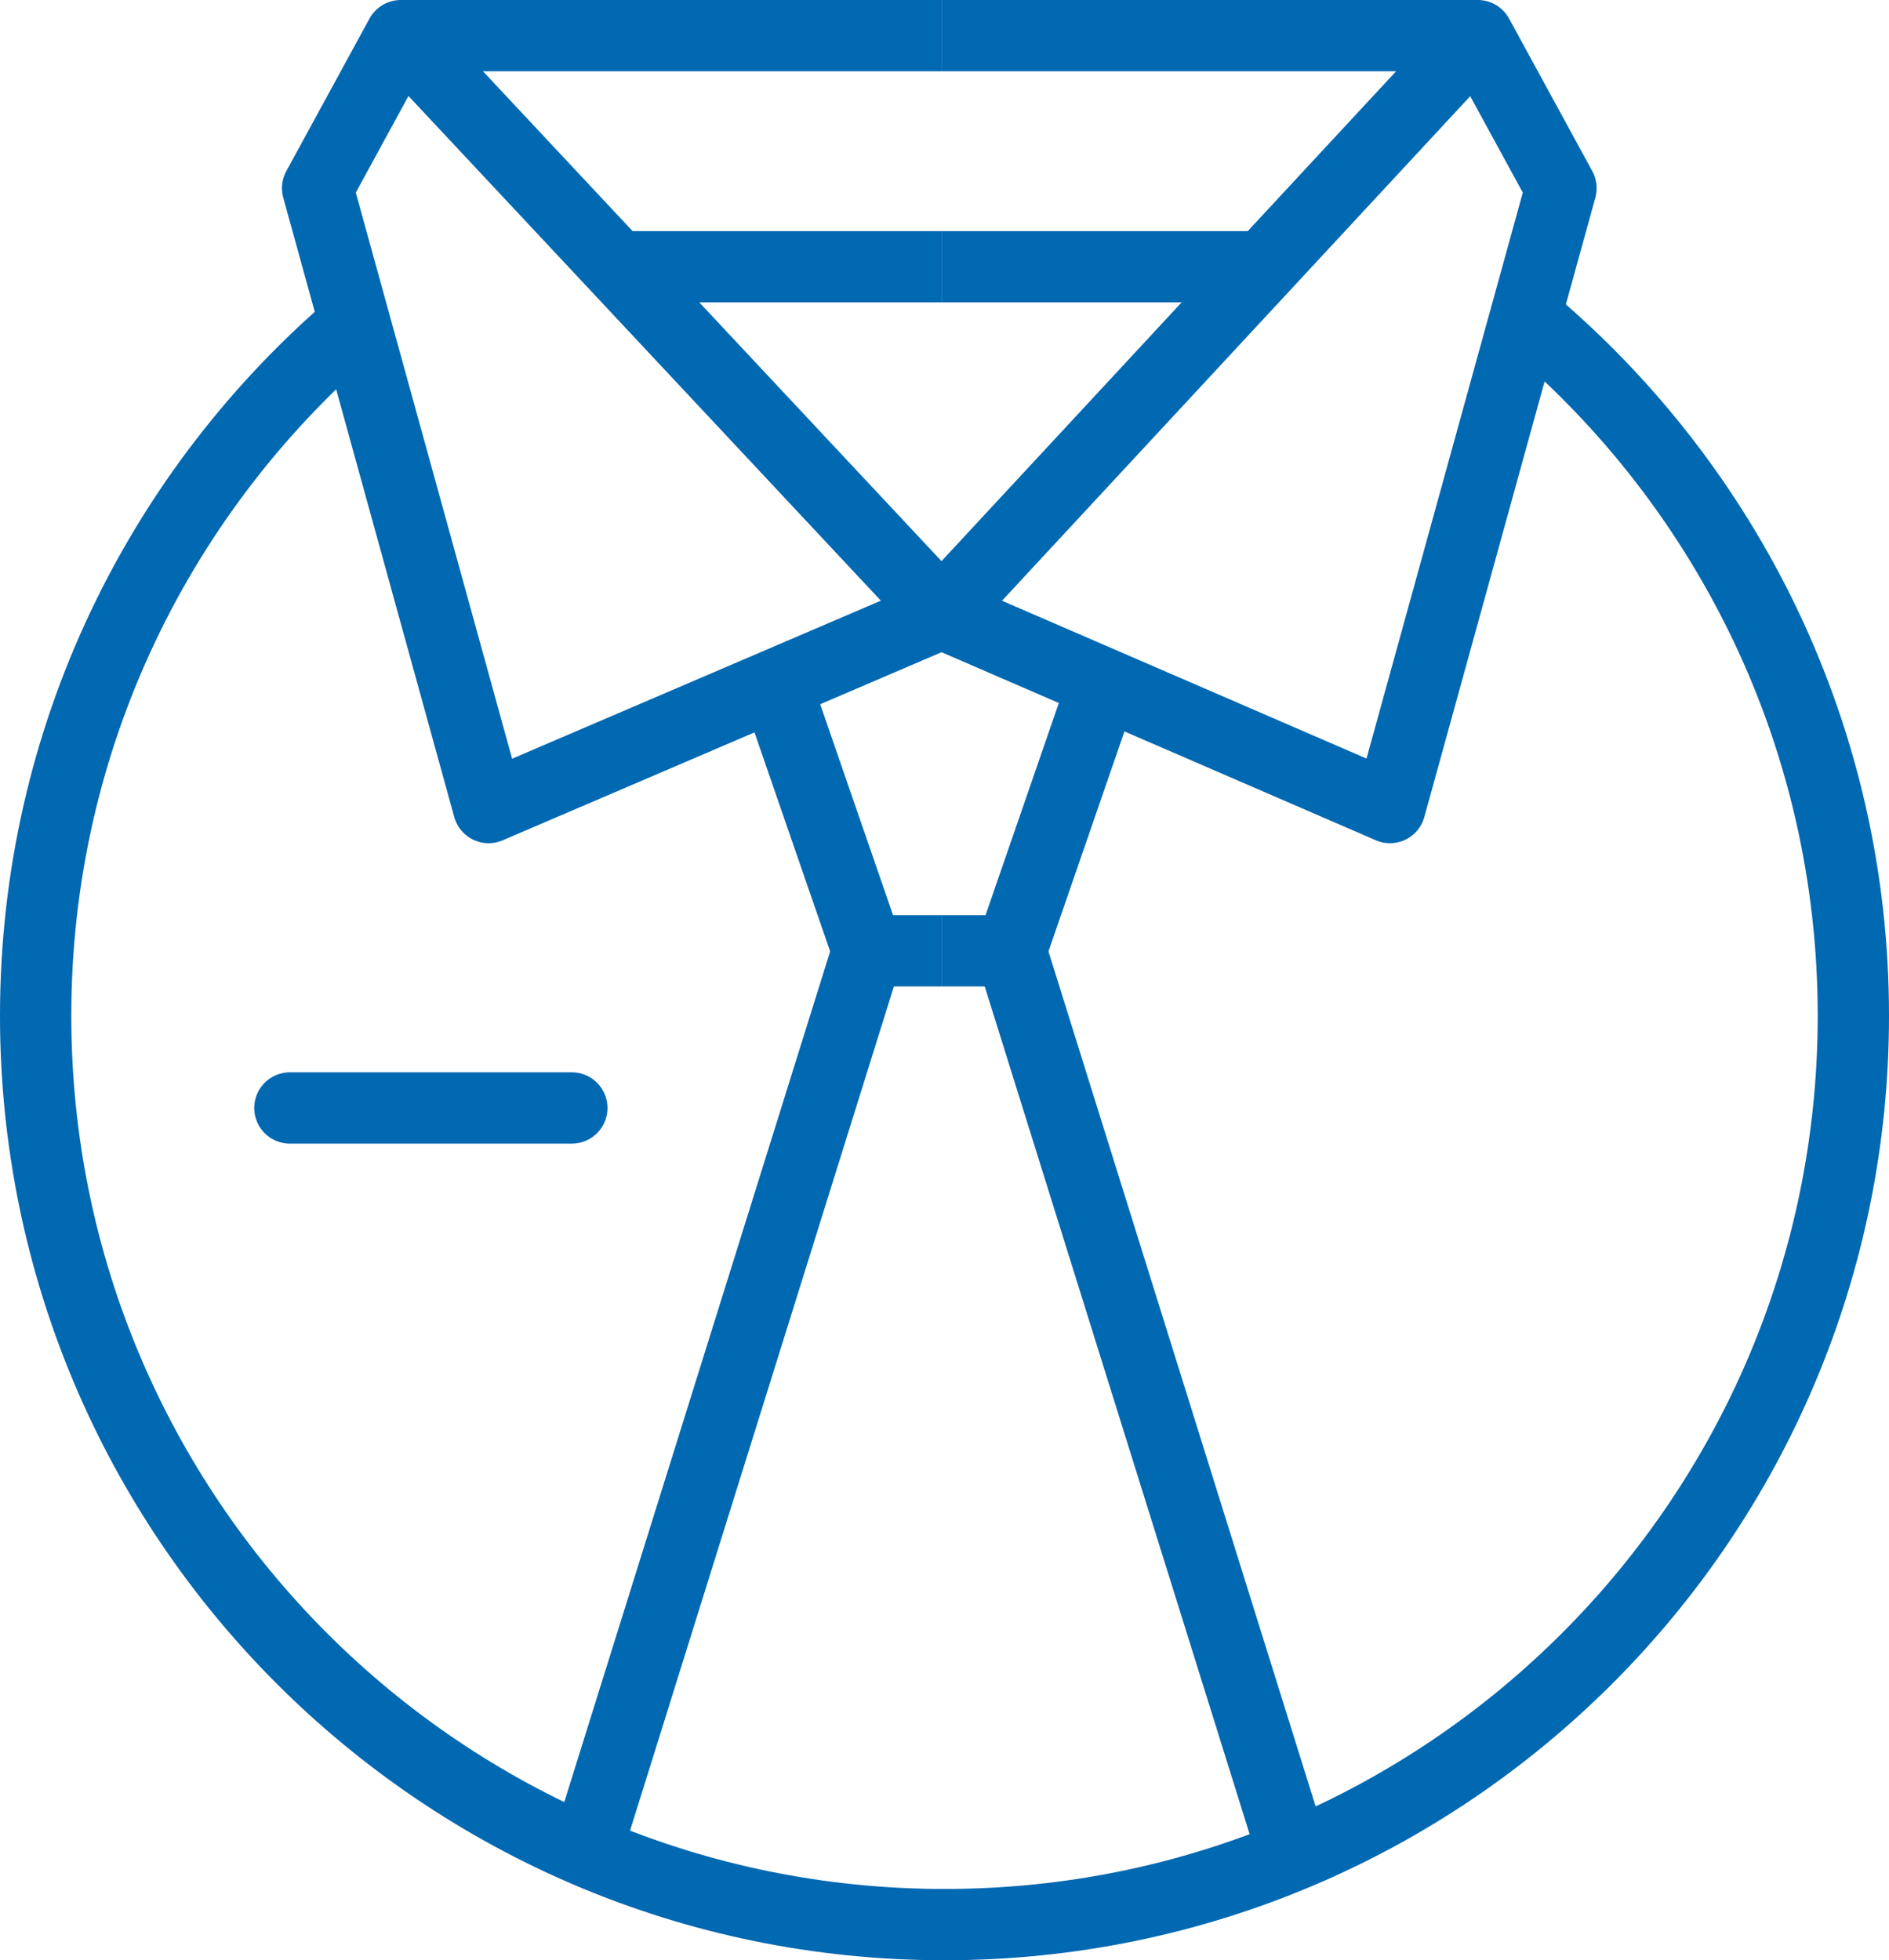 <svg width="53" height="55" viewBox="0 0 53 55" fill="none" xmlns="http://www.w3.org/2000/svg">
<path d="M26.419 17.211L13.709 22.658L8.911 5.28L11.245 1L26.419 17.211Z" stroke="#0168B2" stroke-width="2" stroke-linejoin="round"/>
<path d="M11.245 1H26.419" stroke="#0168B2" stroke-width="2" stroke-linejoin="round"/>
<path d="M17.211 7.484H26.419" stroke="#0168B2" stroke-width="2"/>
<path d="M21.88 19.545L24.344 26.678H26.419" stroke="#0168B2" stroke-width="2"/>
<path d="M24.344 26.678L16.562 51.578" stroke="#0168B2" stroke-width="2"/>
<path d="M26.419 17.211L38.998 22.658L43.797 5.28L41.462 1L26.419 17.211Z" stroke="#0168B2" stroke-width="2" stroke-linejoin="round"/>
<path d="M41.462 1H26.419" stroke="#0168B2" stroke-width="2" stroke-linejoin="round"/>
<path d="M35.497 7.484H26.419" stroke="#0168B2" stroke-width="2"/>
<path d="M30.828 19.545L28.364 26.678H26.419" stroke="#0168B2" stroke-width="2"/>
<path d="M28.364 26.678L36.145 51.578" stroke="#0168B2" stroke-width="2"/>
<path d="M16.044 31.087H8.133" stroke="#0168B2" stroke-width="2" stroke-linecap="round"/>
<path d="M42.933 9C48.478 13.678 52 20.677 52 28.5C52 42.583 40.583 54 26.5 54C12.417 54 1 42.583 1 28.5C1 20.677 4.522 13.678 10.067 9" stroke="#0168B2" stroke-width="2"/>
</svg>

